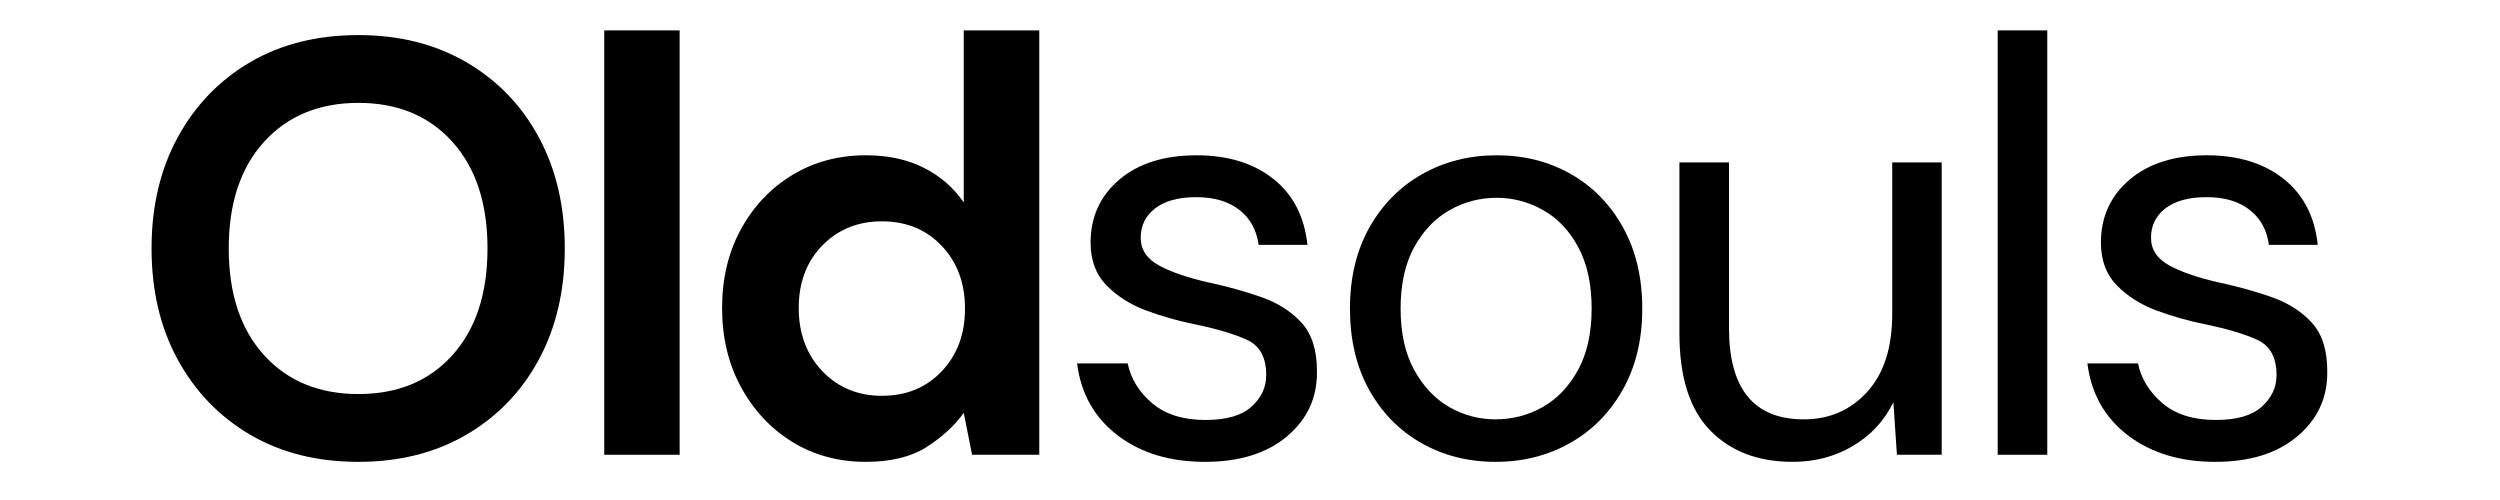 <svg version="1.0" preserveAspectRatio="xMidYMid meet" height="100" viewBox="0 0 375 75" zoomAndPan="magnify" width="500" xmlns:xlink="http://www.w3.org/1999/xlink" xmlns="http://www.w3.org/2000/svg"><defs><g></g></defs><g fill-opacity="1" fill="#000000"><g transform="translate(18.749, 68.215)"><g><path d="M 35.016 1.062 C 28.828 1.062 23.414 -0.289 18.781 -3 C 14.156 -5.719 10.531 -9.477 7.906 -14.281 C 5.289 -19.082 3.984 -24.641 3.984 -30.953 C 3.984 -37.254 5.289 -42.805 7.906 -47.609 C 10.531 -52.422 14.156 -56.18 18.781 -58.891 C 23.414 -61.598 28.828 -62.953 35.016 -62.953 C 41.141 -62.953 46.531 -61.598 51.188 -58.891 C 55.852 -56.18 59.484 -52.422 62.078 -47.609 C 64.672 -42.805 65.969 -37.254 65.969 -30.953 C 65.969 -24.641 64.672 -19.082 62.078 -14.281 C 59.484 -9.477 55.852 -5.719 51.188 -3 C 46.531 -0.289 41.141 1.062 35.016 1.062 Z M 35.016 -9.109 C 40.91 -9.109 45.609 -11.051 49.109 -14.938 C 52.617 -18.832 54.375 -24.172 54.375 -30.953 C 54.375 -37.723 52.617 -43.051 49.109 -46.938 C 45.609 -50.832 40.91 -52.781 35.016 -52.781 C 29.117 -52.781 24.398 -50.832 20.859 -46.938 C 17.328 -43.051 15.562 -37.723 15.562 -30.953 C 15.562 -24.172 17.328 -18.832 20.859 -14.938 C 24.398 -11.051 29.117 -9.109 35.016 -9.109 Z M 35.016 -9.109"></path></g></g></g><g fill-opacity="1" fill="#000000"><g transform="translate(84.886, 68.215)"><g><path d="M 5.75 0 L 5.75 -63.656 L 17.062 -63.656 L 17.062 0 Z M 5.75 0"></path></g></g></g><g fill-opacity="1" fill="#000000"><g transform="translate(103.984, 68.215)"><g><path d="M 25.906 1.062 C 21.781 1.062 18.094 0.062 14.844 -1.938 C 11.602 -3.945 9.039 -6.691 7.156 -10.172 C 5.27 -13.648 4.328 -17.598 4.328 -22.016 C 4.328 -26.441 5.27 -30.379 7.156 -33.828 C 9.039 -37.273 11.602 -39.984 14.844 -41.953 C 18.094 -43.93 21.781 -44.922 25.906 -44.922 C 29.207 -44.922 32.094 -44.301 34.562 -43.062 C 37.039 -41.82 39.047 -40.082 40.578 -37.844 L 40.578 -63.656 L 51.906 -63.656 L 51.906 0 L 41.828 0 L 40.578 -6.281 C 39.172 -4.332 37.301 -2.617 34.969 -1.141 C 32.645 0.328 29.625 1.062 25.906 1.062 Z M 28.297 -8.844 C 31.953 -8.844 34.941 -10.066 37.266 -12.516 C 39.598 -14.961 40.766 -18.098 40.766 -21.922 C 40.766 -25.754 39.598 -28.895 37.266 -31.344 C 34.941 -33.789 31.953 -35.016 28.297 -35.016 C 24.703 -35.016 21.723 -33.805 19.359 -31.391 C 17.004 -28.973 15.828 -25.848 15.828 -22.016 C 15.828 -18.18 17.004 -15.023 19.359 -12.547 C 21.723 -10.078 24.703 -8.844 28.297 -8.844 Z M 28.297 -8.844"></path></g></g></g><g fill-opacity="1" fill="#000000"><g transform="translate(157.839, 68.215)"><g><path d="M 22.906 1.062 C 17.656 1.062 13.289 -0.258 9.812 -2.906 C 6.332 -5.562 4.301 -9.16 3.719 -13.703 L 11.312 -13.703 C 11.789 -11.398 13.016 -9.41 14.984 -7.734 C 16.961 -6.055 19.629 -5.219 22.984 -5.219 C 26.109 -5.219 28.406 -5.879 29.875 -7.203 C 31.352 -8.535 32.094 -10.113 32.094 -11.938 C 32.094 -14.594 31.133 -16.359 29.219 -17.234 C 27.301 -18.117 24.609 -18.914 21.141 -19.625 C 18.773 -20.102 16.41 -20.781 14.047 -21.656 C 11.691 -22.539 9.719 -23.797 8.125 -25.422 C 6.539 -27.047 5.75 -29.18 5.75 -31.828 C 5.75 -35.66 7.176 -38.801 10.031 -41.25 C 12.895 -43.695 16.77 -44.922 21.656 -44.922 C 26.32 -44.922 30.141 -43.754 33.109 -41.422 C 36.086 -39.098 37.812 -35.785 38.281 -31.484 L 30.953 -31.484 C 30.648 -33.723 29.688 -35.473 28.062 -36.734 C 26.445 -38.004 24.285 -38.641 21.578 -38.641 C 18.922 -38.641 16.867 -38.078 15.422 -36.953 C 13.984 -35.836 13.266 -34.367 13.266 -32.547 C 13.266 -30.773 14.191 -29.383 16.047 -28.375 C 17.898 -27.375 20.422 -26.52 23.609 -25.812 C 26.316 -25.227 28.895 -24.508 31.344 -23.656 C 33.789 -22.801 35.797 -21.531 37.359 -19.844 C 38.922 -18.164 39.703 -15.738 39.703 -12.562 C 39.766 -8.602 38.273 -5.344 35.234 -2.781 C 32.203 -0.219 28.094 1.062 22.906 1.062 Z M 22.906 1.062"></path></g></g></g><g fill-opacity="1" fill="#000000"><g transform="translate(198.246, 68.215)"><g><path d="M 26.078 1.062 C 21.953 1.062 18.238 0.117 14.938 -1.766 C 11.633 -3.648 9.023 -6.316 7.109 -9.766 C 5.203 -13.211 4.25 -17.266 4.25 -21.922 C 4.25 -26.578 5.219 -30.629 7.156 -34.078 C 9.102 -37.535 11.742 -40.207 15.078 -42.094 C 18.41 -43.977 22.141 -44.922 26.266 -44.922 C 30.391 -44.922 34.102 -43.977 37.406 -42.094 C 40.707 -40.207 43.312 -37.535 45.219 -34.078 C 47.133 -30.629 48.094 -26.578 48.094 -21.922 C 48.094 -17.266 47.117 -13.211 45.172 -9.766 C 43.234 -6.316 40.598 -3.648 37.266 -1.766 C 33.941 0.117 30.211 1.062 26.078 1.062 Z M 26.078 -5.312 C 28.617 -5.312 30.977 -5.926 33.156 -7.156 C 35.344 -8.395 37.113 -10.254 38.469 -12.734 C 39.82 -15.211 40.5 -18.273 40.5 -21.922 C 40.5 -25.578 39.832 -28.645 38.5 -31.125 C 37.176 -33.602 35.422 -35.457 33.234 -36.688 C 31.055 -37.926 28.734 -38.547 26.266 -38.547 C 23.723 -38.547 21.363 -37.926 19.188 -36.688 C 17.008 -35.457 15.238 -33.602 13.875 -31.125 C 12.52 -28.645 11.844 -25.578 11.844 -21.922 C 11.844 -18.273 12.52 -15.211 13.875 -12.734 C 15.238 -10.254 16.992 -8.395 19.141 -7.156 C 21.297 -5.926 23.609 -5.312 26.078 -5.312 Z M 26.078 -5.312"></path></g></g></g><g fill-opacity="1" fill="#000000"><g transform="translate(246.787, 68.215)"><g><path d="M 22.109 1.062 C 16.922 1.062 12.789 -0.516 9.719 -3.672 C 6.656 -6.828 5.125 -11.676 5.125 -18.219 L 5.125 -43.859 L 12.562 -43.859 L 12.562 -19.016 C 12.562 -9.879 16.301 -5.312 23.781 -5.312 C 27.613 -5.312 30.781 -6.68 33.281 -9.422 C 35.789 -12.16 37.047 -16.066 37.047 -21.141 L 37.047 -43.859 L 44.469 -43.859 L 44.469 0 L 37.75 0 L 37.219 -7.875 C 35.863 -5.102 33.844 -2.922 31.156 -1.328 C 28.477 0.266 25.461 1.062 22.109 1.062 Z M 22.109 1.062"></path></g></g></g><g fill-opacity="1" fill="#000000"><g transform="translate(293.56, 68.215)"><g><path d="M 6.094 0 L 6.094 -63.656 L 13.531 -63.656 L 13.531 0 Z M 6.094 0"></path></g></g></g><g fill-opacity="1" fill="#000000"><g transform="translate(309.386, 68.215)"><g><path d="M 22.906 1.062 C 17.656 1.062 13.289 -0.258 9.812 -2.906 C 6.332 -5.562 4.301 -9.16 3.719 -13.703 L 11.312 -13.703 C 11.789 -11.398 13.016 -9.41 14.984 -7.734 C 16.961 -6.055 19.629 -5.219 22.984 -5.219 C 26.109 -5.219 28.406 -5.879 29.875 -7.203 C 31.352 -8.535 32.094 -10.113 32.094 -11.938 C 32.094 -14.594 31.133 -16.359 29.219 -17.234 C 27.301 -18.117 24.609 -18.914 21.141 -19.625 C 18.773 -20.102 16.41 -20.781 14.047 -21.656 C 11.691 -22.539 9.719 -23.797 8.125 -25.422 C 6.539 -27.047 5.75 -29.18 5.75 -31.828 C 5.75 -35.66 7.176 -38.801 10.031 -41.25 C 12.895 -43.695 16.77 -44.922 21.656 -44.922 C 26.32 -44.922 30.141 -43.754 33.109 -41.422 C 36.086 -39.098 37.812 -35.785 38.281 -31.484 L 30.953 -31.484 C 30.648 -33.723 29.688 -35.473 28.062 -36.734 C 26.445 -38.004 24.285 -38.641 21.578 -38.641 C 18.922 -38.641 16.867 -38.078 15.422 -36.953 C 13.984 -35.836 13.266 -34.367 13.266 -32.547 C 13.266 -30.773 14.191 -29.383 16.047 -28.375 C 17.898 -27.375 20.422 -26.52 23.609 -25.812 C 26.316 -25.227 28.895 -24.508 31.344 -23.656 C 33.789 -22.801 35.797 -21.531 37.359 -19.844 C 38.922 -18.164 39.703 -15.738 39.703 -12.562 C 39.766 -8.602 38.273 -5.344 35.234 -2.781 C 32.203 -0.219 28.094 1.062 22.906 1.062 Z M 22.906 1.062"></path></g></g></g></svg>